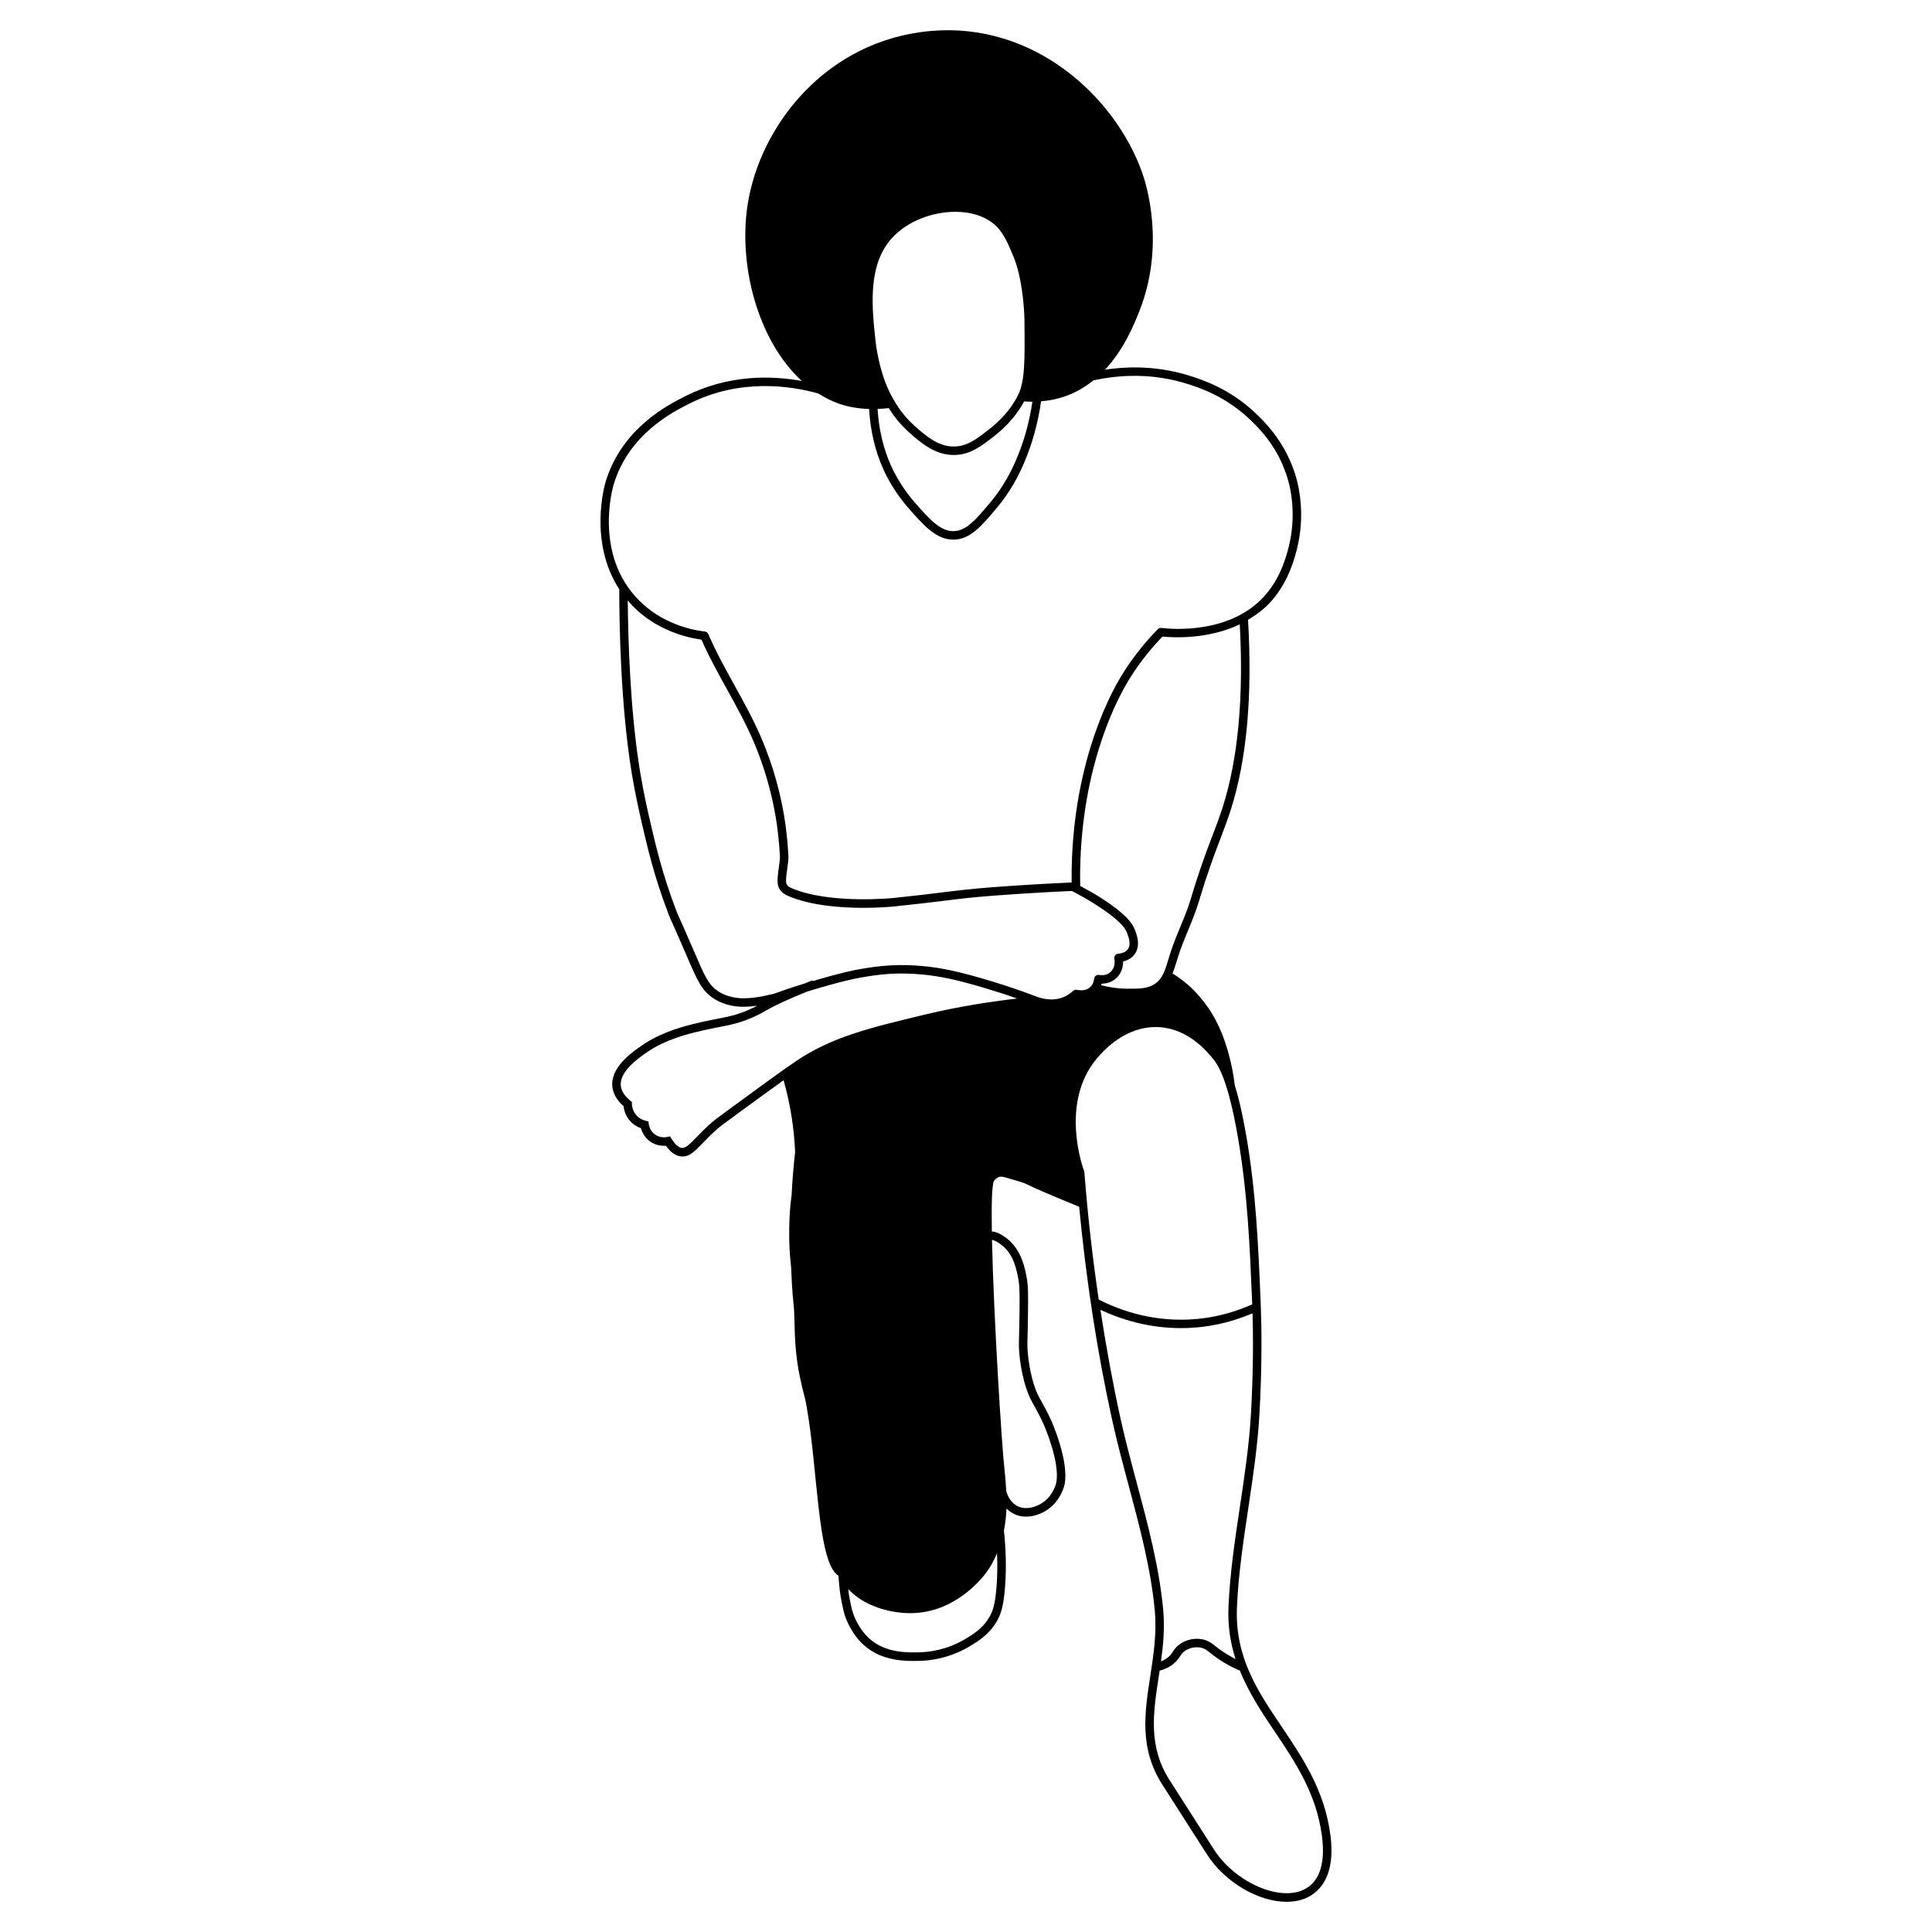<?xml version="1.0" encoding="UTF-8"?>
<!-- Uploaded to: SVG Repo, www.svgrepo.com, Generator: SVG Repo Mixer Tools -->
<svg fill="#000000" width="800px" height="800px" version="1.1" viewBox="144 144 512 512" xmlns="http://www.w3.org/2000/svg">
 <path d="m496.57 630.28c-1.555-11.812-7.32-20.375-12.898-28.656-6.391-9.488-12.422-18.449-11.867-31.629 0.375-8.785 1.711-17.699 3.008-26.32 1.215-8.098 2.477-16.465 2.945-24.789 0.758-13.344 0.562-23.602 0.375-28.527l-0.062-1.59c-0.621-14.805-1.211-28.789-3.785-43.727-1.043-6.059-2.094-10.375-3.074-13.527-0.527-4.777-2.281-12.832-6.098-19.031-2.199-3.578-4.883-6.203-5.137-6.445-1.898-1.836-3.684-3.082-5.242-4.055 0.406-1.031 0.77-2.113 1.117-3.285l0.242-0.793c0.754-2.492 1.777-4.969 2.766-7.367 1.039-2.504 2.106-5.094 2.898-7.758 2.25-7.574 4.059-12.32 5.656-16.512 1.047-2.746 1.953-5.117 2.809-7.832 4.203-13.277 5.715-30.164 4.516-50.188 2.316-1.367 4.547-3.031 6.481-5.297 4.398-5.156 5.918-11.23 6.496-13.523 2.16-8.652 0.605-15.949-0.164-18.68-2.598-9.273-8.324-14.84-10.484-16.934-6.965-6.754-14.309-9.113-17.441-10.121-8.332-2.676-16.188-2.719-22.801-1.715 5.078-5.418 7.738-12.035 9.145-15.59 6.906-17.504 1.785-33.66 0.688-36.727-7.32-20.344-28.828-39.785-55.832-37.461-27.785 2.352-45.543 25.059-48.734 46.273-2.43 16.172 2.863 35.938 14.402 46.488-8.062-1.465-19.418-1.727-30.809 4-4.629 2.328-16.93 8.508-21.215 22.82-0.215 0.715-4.543 15.832 3.644 28.375-0.008 8.832 0.312 30.621 3.32 48.859 0.898 5.461 2.141 10.906 2.641 13.055 1.477 6.383 3.305 14.32 7.074 24.137 0.359 0.941 0.43 1.094 0.762 1.82 0.418 0.918 1.273 2.789 3.766 8.566l0.281 0.652c2.793 6.484 3.949 9.168 6.941 11.211 2.047 1.398 4.508 2.188 7.285 2.336 0.102 0.008 1.805 0.105 4.5-0.266-1.371 0.73-3.473 1.73-6.195 2.5-1.227 0.344-2.168 0.527-2.66 0.625-7.641 1.488-15.547 3.023-22.031 7.613-2.633 1.863-8.102 5.734-7.508 10.797 0.215 1.836 1.211 3.543 2.961 5.074 0.094 0.914 0.438 2.422 1.609 3.801 0.984 1.156 2.141 1.75 3 2.055 0.266 0.965 0.891 2.398 2.367 3.469 1.57 1.145 3.266 1.25 4.25 1.168 1.238 1.766 2.609 2.719 4.078 2.84 0.117 0.012 0.23 0.016 0.344 0.016 1.898 0 3.227-1.383 5.188-3.418 1.086-1.133 2.445-2.547 4.266-4.102 0.641-0.555 2.188-1.688 4.758-3.566l0.422-0.312c3.375-2.473 8.254-6.043 12.129-8.816 1.758 6.254 2.797 12.645 3.051 19.039-0.438 3.871-0.742 7.738-0.926 11.449-0.309 2.137-0.582 4.793-0.637 8.934-0.059 4.562 0.176 6.91 0.477 9.883 0.012 0.129 0.027 0.266 0.039 0.395 0.109 3.012 0.254 5.43 0.375 6.859 0.117 1.371 0.266 2.938 0.398 4.332 0.043 1.055 0.082 2.168 0.117 3.414l0.016 0.629c0.078 2.898 0.156 5.898 0.766 10.066 0.293 2.035 0.785 4.793 2.129 9.852 0.148 0.84 0.273 1.523 0.359 2.008 2.84 16.078 2.852 39.961 7.938 44.117 0.043 0.035 0.215 0.172 0.438 0.352 0.148 1.812 0.258 3.633 0.566 5.398 0.527 2.957 0.871 4.91 1.992 7.246 1.086 2.254 2.449 4.141 4.043 5.609 4.231 3.891 9.605 4.32 13.293 4.32 0.582 0 1.125-0.012 1.613-0.02 2.66-0.055 7.941-0.641 13.359-3.91 2.106-1.273 4.988-3.012 7.035-6.477 1.145-1.949 1.883-4.129 2.269-9.523 0.344-4.754 0.211-9.66-0.316-14.594 0.367-1.938 0.602-3.898 0.672-5.887 0.621 0.633 1.398 1.207 2.371 1.609 0.969 0.402 1.934 0.555 2.844 0.555 1.934 0 3.637-0.699 4.656-1.238l0.379-0.211c1.48-0.855 3.504-2.555 4.754-5.777 0.188-0.465 0.324-0.922 0.414-1.41 1.156-6.066-3.285-16.234-3.484-16.68-1.18-2.566-2.004-4.035-2.668-5.215-0.859-1.539-1.383-2.465-2.066-4.699-0.414-1.348-1.16-4.144-1.516-7.742-0.188-1.887-0.156-2.883-0.098-5.059 0.035-1.125 0.074-2.543 0.094-4.523 0.074-5.531 0.109-8.309-0.246-10.328-0.488-2.809-1.402-8.031-5.699-11.109-0.816-0.59-2.078-1.453-3.617-1.59-0.113-7.172 0.016-12.332 0.562-13.367 0.492-0.727 1.16-1.012 1.156-1.012 0.668-0.254 1.328-0.094 2.016 0.109l1.266 0.367c1.816 0.523 3.379 0.977 3.93 1.25 2.394 1.195 6.555 2.984 14.211 6.113 1.848 19.312 4.734 38.309 8.754 56.547 1.258 5.731 2.82 11.551 4.324 17.184 2.906 10.848 5.91 22.062 6.961 33.238 0.562 6.004-0.324 11.797-1.188 17.406-1.516 9.859-2.941 19.172 3.207 28.793l11.793 18.43c4.812 7.523 13.762 12.602 21.133 12.602 1.609 0 3.144-0.242 4.547-0.754 3.305-1.219 8.617-5.027 7.055-16.973zm-20.75-141.42 0.031 0.812c-4.719 2.094-9.652 3.414-14.699 3.875-11.062 1.008-20.145-2.176-25.98-5.148-1.641-11.094-2.918-22.355-3.797-33.723l-0.07-0.309c-0.277-0.734-6.613-18.102 3.457-29.965 4.523-5.328 9.996-8.227 15.5-8.227 0.262 0 0.527 0.008 0.789 0.02 7.734 0.395 12.629 6.262 14.25 8.199 1.18 1.418 3.961 4.746 6.766 21.02 2.551 14.797 3.137 28.711 3.754 43.445zm-7.742-131.11c-0.836 2.652-1.73 4.996-2.766 7.711-1.613 4.227-3.438 9.012-5.711 16.672-0.758 2.555-1.805 5.09-2.82 7.539-1.012 2.445-2.055 4.977-2.844 7.574l-0.234 0.797c-0.93 3.102-1.598 5.344-3.691 6.727-1.938 1.277-4.188 1.258-7.406 1.246-2.289-0.016-4.566-0.359-6.801-0.906 0.051-0.141 0.137-0.293 0.172-0.43 0.836 0 2.141-0.184 3.297-1.004 1.539-1.09 2.402-2.926 2.363-4.875 1.332-0.328 2.41-1.004 3.09-1.961 1.676-2.352 0.453-5.379-0.004-6.519-0.668-1.664-2.309-4.133-9.125-8.48-1.707-1.09-3.519-2.082-5.336-3.055-0.219-12.629 1.418-24.758 4.859-36.047 2.457-8.027 5.688-15.164 9.359-20.641 2.242-3.344 4.793-6.5 7.582-9.395 3.117 0.309 12.188 0.719 20.488-3.238 1.055 19.262-0.43 35.52-4.473 48.285zm-90.648-116.16c-0.012-0.035-1-3.5-1.391-7.144-0.988-9.102-2.219-20.43 4.586-27.621 4.09-4.32 10.586-6.691 16.535-6.691 3.754 0 7.293 0.945 9.863 2.938 2.731 2.113 3.977 5.113 5.555 8.918l0.254 0.637c2.488 6.539 2.652 15.766 2.656 15.895 0.109 10.961 0.164 16.461-1.699 20.191-2.504 5.031-6.344 8.023-7.789 9.152-3.168 2.473-5.672 4.426-9.141 4.465-4.152 0.09-7.473-2.812-10.344-5.332-3.223-2.832-4.934-5.773-5.758-7.184-1.961-3.394-2.816-6.414-3.328-8.223zm2.117 10.559c1.039 1.68 2.738 4.117 5.488 6.535 2.992 2.629 6.699 5.894 11.723 5.894h0.133c4.227-0.051 7.129-2.316 10.496-4.941 1.488-1.156 5.301-4.211 8.023-9.27 0.734 0.051 1.465 0.102 2.184 0.102-0.801 5.398-2.227 10.578-4.328 15.441-1.199 2.777-3.223 6.973-6.887 11.316-3.789 4.496-6.293 7.465-9.645 7.531-0.035 0-0.074 0.004-0.113 0.004-3.484 0-6.344-3.238-9.953-7.324-3.391-3.828-5.422-7.566-6.535-10.023-2.078-4.621-3.246-9.738-3.566-15.047 0.988-0.043 1.973-0.082 2.981-0.219zm-72.922 20.27c4.004-13.379 15.676-19.246 20.09-21.465 13.344-6.711 26.621-4.766 34.117-2.688 1.758 1.109 3.606 2.062 5.582 2.746 2.492 0.859 5.144 1.277 7.902 1.371 0.328 5.621 1.562 11.051 3.773 15.957 1.172 2.602 3.32 6.547 6.898 10.586 3.828 4.336 7.141 8.082 11.633 8.082h0.168c4.363-0.086 7.277-3.543 11.32-8.336 3.848-4.566 5.969-8.961 7.227-11.871 2.238-5.18 3.75-10.695 4.562-16.453 2.144-0.18 4.231-0.582 6.223-1.266 2.953-1.012 5.457-2.523 7.641-4.273 6.945-1.523 15.766-2.019 25.176 1.012 2.988 0.961 9.973 3.207 16.566 9.598 2.231 2.164 7.449 7.238 9.883 15.93 0.723 2.562 2.18 9.398 0.145 17.539-0.535 2.144-1.965 7.848-6.023 12.602-9.027 10.582-24.695 9.293-27.738 8.922-0.336-0.031-0.695 0.082-0.934 0.328-3.035 3.098-5.805 6.5-8.227 10.109-3.789 5.656-7.121 13-9.637 21.23-3.426 11.23-5.098 23.266-4.973 35.781-2.281 0.102-5.066 0.242-8.27 0.422 0 0-6.648 0.379-12.773 0.844-5.477 0.414-8.809 0.828-13.023 1.344-3.285 0.406-7.188 0.887-13.18 1.508-0.168 0.016-16.82 1.684-26.867-2.562-0.309-0.133-1.258-0.535-1.477-1.199-0.234-0.746 0.016-2.543 0.223-3.988 0.188-1.324 0.363-2.574 0.305-3.551-0.242-4.019-0.629-7.551-1.188-10.789-1.172-6.812-3.121-13.504-5.801-19.883-2.102-4.992-4.742-9.766-7.293-14.379-2.426-4.383-4.93-8.91-6.941-13.582-0.156-0.367-0.5-0.621-0.895-0.672-3.949-0.48-11.473-2.207-17.52-8.316-12.016-12.152-6.898-29.887-6.676-30.637zm33.703 136.12c-2.383-0.129-4.453-0.781-6.156-1.945-2.457-1.676-3.457-4.012-6.144-10.242l-0.281-0.656c-2.504-5.809-3.367-7.691-3.785-8.613-0.309-0.676-0.375-0.812-0.715-1.691-3.711-9.668-5.519-17.523-6.996-23.906-0.48-2.062-1.707-7.453-2.602-12.844-2.684-16.281-3.207-35.457-3.281-45.516 0.434 0.504 0.844 1.016 1.328 1.508 6.203 6.277 13.824 8.258 18.199 8.883 2.008 4.562 4.434 8.945 6.785 13.191 2.523 4.562 5.133 9.281 7.184 14.164 2.617 6.223 4.523 12.746 5.664 19.391 0.543 3.16 0.922 6.609 1.156 10.547 0.043 0.754-0.121 1.949-0.289 3.102-0.27 1.934-0.531 3.758-0.129 5 0.531 1.637 2.184 2.344 2.742 2.582 5.977 2.527 13.918 3.09 19.812 3.09 4.527 0 7.852-0.336 8.164-0.367 6.008-0.621 9.922-1.105 13.215-1.512 4.356-0.535 7.504-0.922 12.922-1.332 6.106-0.465 12.727-0.844 12.734-0.844 3.219-0.184 5.918-0.312 8.207-0.414 2.172 1.121 4.305 2.332 6.328 3.625 7.086 4.519 7.93 6.629 8.25 7.426 0.363 0.906 1.227 3.027 0.262 4.375-0.645 0.906-1.902 1.148-2.594 1.211-0.32 0.031-0.609 0.195-0.801 0.449-0.188 0.254-0.262 0.582-0.195 0.895 0.305 1.488-0.215 2.961-1.328 3.75-1.082 0.762-2.336 0.59-2.688 0.52-0.309-0.062-0.641 0.012-0.895 0.203s-0.418 0.48-0.449 0.801c-0.039 0.48-0.223 1.406-0.949 2.137-1.391 1.379-3.551 0.828-3.57 0.828-0.363-0.109-0.773-0.008-1.055 0.258-0.898 0.832-1.895 1.438-2.957 1.812-3.164 1.105-6.219-0.082-7.414-0.547-6.43-2.481-15.758-5.328-21.695-6.629-5.312-1.168-10.789-1.656-15.863-1.414-3.906 0.188-6.992 0.738-9.031 1.102-1.102 0.199-4.356 0.797-12.078 3.094l-0.078-0.199c-0.762 0.301-1.418 0.578-2.129 0.863-4.144 1.27-5.785 1.871-6.734 2.223-0.375 0.141-0.645 0.242-0.98 0.344-0.625 0.211-1.102 0.297-1.387 0.348-4.547 1.152-7.644 0.957-7.703 0.953zm-2.121 28.719-0.422 0.309c-2.902 2.129-4.215 3.094-4.894 3.676-1.898 1.625-3.297 3.082-4.422 4.254-1.832 1.902-2.828 2.793-3.719 2.723-1.105-0.09-2.109-1.359-2.762-2.402l-0.418-0.672-0.773 0.164c-0.422 0.09-1.895 0.309-3.242-0.676-1.23-0.895-1.539-2.188-1.617-2.703l-0.113-0.754-0.742-0.176c-0.562-0.129-1.633-0.508-2.504-1.531-0.969-1.145-1.102-2.422-1.113-2.918l-0.012-0.523-0.402-0.328c-1.516-1.23-2.367-2.547-2.523-3.91-0.438-3.738 4.473-7.215 6.574-8.699 6.09-4.309 13.75-5.801 21.227-7.254 0.461-0.09 1.473-0.289 2.781-0.656 4.102-1.16 6.953-2.82 8.117-3.5 2.219-1.285 5.848-2.945 10.66-4.898 0.16-0.051 0.262-0.082 0.43-0.133 8.867-2.699 12.348-3.324 13.492-3.531 1.988-0.355 4.988-0.891 8.746-1.074 4.867-0.223 10.145 0.242 15.273 1.367 4.801 1.055 11.836 3.133 17.738 5.207-8.035 0.941-16.035 2.246-23.805 4.102-15.141 3.617-25.141 6.012-34.688 12.402-3.406 2.281-11.832 8.449-16.867 12.137zm69.918 126.8c-0.348 4.953-0.984 6.879-1.965 8.543-1.758 2.973-4.25 4.484-6.269 5.703-4.965 2.992-9.797 3.527-12.355 3.582-3.102 0.07-8.98 0.184-13.215-3.711-1.387-1.277-2.582-2.938-3.543-4.93-0.988-2.055-1.293-3.789-1.805-6.66-0.082-0.473-0.082-0.969-0.152-1.445 4.012 4.359 10.758 6.359 16.406 6.359 0.27 0 0.535-0.004 0.801-0.012 11.051-0.371 17.973-8.898 19.246-10.605 1.246-1.676 2.176-3.438 2.949-5.242 0.113 2.84 0.102 5.66-0.098 8.418zm1.164-90.223c3.41 2.445 4.188 6.906 4.656 9.574 0.316 1.812 0.281 4.688 0.215 9.91-0.023 1.965-0.062 3.371-0.094 4.484-0.062 2.207-0.094 3.316 0.109 5.344 0.375 3.789 1.16 6.754 1.605 8.18 0.754 2.465 1.383 3.586 2.254 5.141 0.641 1.145 1.438 2.574 2.574 5.039 0.043 0.102 4.356 9.957 3.324 15.34-0.062 0.348-0.164 0.668-0.297 1.008-0.816 2.109-2.09 3.672-3.797 4.66l-0.285 0.16c-1.156 0.613-3.418 1.504-5.594 0.602-2.258-0.934-3.062-3.262-3.293-4.148-0.102-2.078-0.277-4.156-0.516-6.219-0.641-5.547-2.82-39.715-3.266-60.348 0.832 0.152 1.641 0.727 2.402 1.273zm35.945 63.09c-1.5-5.606-3.055-11.406-4.305-17.086-2.066-9.391-3.809-19-5.305-28.727 5.258 2.469 12.598 4.852 21.352 4.852 1.422 0 2.887-0.062 4.383-0.199 4.996-0.457 9.887-1.734 14.578-3.719 0.16 5.324 0.254 14.738-0.426 26.684-0.469 8.223-1.719 16.539-2.926 24.582-1.301 8.68-2.648 17.656-3.027 26.562-0.215 5.102 0.535 9.625 1.871 13.781-1.641-0.848-3.207-1.77-4.59-2.832l-0.605-0.477c-1.086-0.859-2.023-1.602-3.582-1.91-1.984-0.395-4.188 0.051-5.871 1.191-1.031 0.699-1.512 1.418-1.93 2.051-0.344 0.516-0.664 1-1.332 1.551-0.539 0.441-1.168 0.777-1.844 1.055 0.613-4.43 1.031-8.992 0.578-13.758-1.066-11.359-4.094-22.668-7.019-33.602zm43.508 108.18c-6.773 2.461-17.758-2.738-23.016-10.945l-11.789-18.43c-5.699-8.906-4.328-17.812-2.883-27.242 0.09-0.578 0.172-1.164 0.258-1.746 1.367-0.371 2.609-0.926 3.633-1.77 0.93-0.766 1.402-1.477 1.781-2.047 0.379-0.57 0.648-0.984 1.312-1.434 1.188-0.801 2.781-1.133 4.172-0.848 1.027 0.203 1.629 0.68 2.621 1.469l0.633 0.496c2.055 1.582 4.398 2.953 6.953 4.074l0.07-0.164c2.379 5.961 5.856 11.211 9.309 16.34 5.434 8.066 11.051 16.41 12.531 27.691 1.035 7.809-0.898 12.848-5.586 14.555z"/>
</svg>